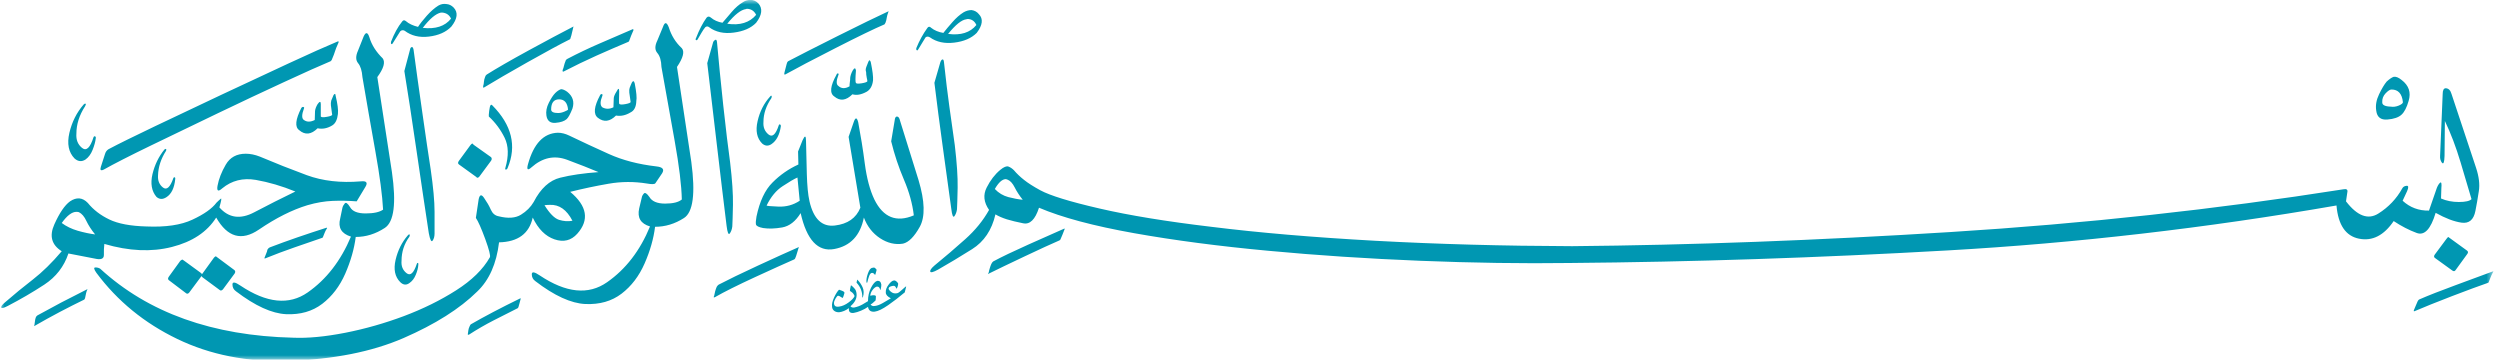 <svg width="278" height="40" viewBox="0 0 278 40" fill="none" xmlns="http://www.w3.org/2000/svg">
<mask id="mask0_1369_347" style="mask-type:luminance" maskUnits="userSpaceOnUse" x="0" y="0" width="278" height="40">
<path d="M0 0H277.333V40H0V0Z" fill="white"/>
</mask>
<g mask="url(#mask0_1369_347)">
<path d="M271.974 9.812C272.287 9.833 272.495 10.047 272.609 10.448L275.333 18.646C275.662 19.635 275.766 20.505 275.646 21.26C275.531 22.015 275.406 22.745 275.266 23.453C275.073 24.443 274.563 24.875 273.724 24.76C272.891 24.64 271.932 24.276 270.844 23.667C270.302 25.479 269.604 26.224 268.74 25.906C267.88 25.588 267.026 25.146 266.177 24.583C265.094 26.182 263.807 26.838 262.328 26.542C260.844 26.25 260.005 25.021 259.818 22.849C245.307 25.37 230.886 27.036 216.552 27.849C202.208 28.667 188.208 29.13 174.552 29.245C169.318 29.318 163.781 29.234 157.938 29C152.094 28.765 146.453 28.396 141.016 27.885C135.568 27.38 130.599 26.729 126.099 25.927C121.604 25.125 118.078 24.182 115.537 23.099C115.115 24.417 114.521 24.995 113.766 24.828C113.063 24.687 112.458 24.542 111.964 24.39C111.474 24.234 111.047 24.052 110.693 23.838C110.292 25.583 109.422 26.875 108.094 27.708C106.761 28.547 105.495 29.307 104.297 29.989C103.776 30.271 103.495 30.344 103.448 30.203C103.401 30.062 103.552 29.838 103.906 29.531C105.089 28.562 106.229 27.588 107.333 26.599C108.443 25.609 109.323 24.526 109.984 23.344C109.396 22.5 109.302 21.667 109.719 20.854C110.13 20.042 110.63 19.39 111.224 18.896C111.625 18.562 111.932 18.443 112.141 18.521C112.354 18.604 112.557 18.739 112.745 18.927C113.068 19.307 113.443 19.667 113.875 20.005C114.302 20.349 114.896 20.729 115.677 21.156C116.761 21.745 118.953 22.422 122.271 23.187C125.578 23.953 129.719 24.63 134.682 25.219C139.984 25.88 146.083 26.396 152.969 26.776C159.865 27.151 167.151 27.349 174.828 27.375C188 27.255 202.031 26.734 216.917 25.802C231.807 24.87 246.37 23.286 260.599 21.047C260.953 20.979 261.094 21.094 261.021 21.401L260.875 22.39C262.125 24.015 263.323 24.469 264.469 23.75C265.609 23.036 266.495 22.099 267.136 20.943C267.224 20.776 267.386 20.682 267.609 20.661C267.833 20.635 267.854 20.838 267.667 21.26L267.172 22.323C267.99 23.073 268.969 23.443 270.104 23.417L270.984 20.875C271.104 20.588 271.229 20.401 271.354 20.307C271.484 20.213 271.526 20.427 271.479 20.943L271.443 22.073C272.037 22.333 272.693 22.463 273.422 22.463C274.151 22.463 274.625 22.354 274.833 22.146C274.526 21.13 274.125 19.771 273.62 18.062C273.109 16.354 272.526 14.818 271.87 13.453L271.833 17.338C271.813 18.047 271.714 18.297 271.547 18.099C271.391 17.896 271.318 17.646 271.339 17.338L271.625 10.484C271.625 10.036 271.734 9.812 271.974 9.812ZM111.859 19.917C111.458 19.917 111.047 20.281 110.625 21.015C111.047 21.463 111.547 21.76 112.125 21.917C112.703 22.068 113.234 22.167 113.729 22.213C113.354 21.745 113.057 21.286 112.833 20.838C112.604 20.39 112.354 20.109 112.068 19.989C111.953 19.943 111.88 19.917 111.859 19.917ZM104.578 6.88C104.63 6.739 104.698 6.651 104.787 6.614C104.886 6.578 104.943 6.677 104.969 6.911C105.177 8.844 105.38 10.489 105.568 11.844C105.755 13.198 105.953 14.63 106.172 16.135C106.406 18.114 106.511 19.693 106.49 20.875C106.464 22.052 106.443 22.849 106.417 23.276C106.375 23.583 106.276 23.833 106.136 24.036C105.99 24.234 105.87 23.958 105.781 23.203C105.448 20.755 105.13 18.39 104.807 16.12C104.49 13.844 104.193 11.542 103.906 9.208L104.578 6.88ZM79.313 4.651C79.38 4.536 79.464 4.458 79.563 4.422C79.651 4.385 79.714 4.489 79.734 4.724C79.901 6.63 80.13 8.953 80.422 11.682C80.724 14.417 80.974 16.536 81.188 18.047C81.422 20.026 81.526 21.604 81.505 22.781C81.479 23.958 81.458 24.76 81.432 25.182C81.391 25.515 81.292 25.771 81.151 25.963C81.005 26.151 80.891 25.864 80.797 25.114C80.495 22.661 80.125 19.614 79.698 15.958C79.276 12.307 78.922 9.328 78.646 7.021L79.313 4.651ZM45.599 5.5C45.62 5.359 45.682 5.271 45.776 5.234C45.87 5.198 45.943 5.302 45.99 5.536C46.245 7.469 46.573 9.802 46.964 12.531C47.349 15.265 47.667 17.375 47.896 18.859C48.177 20.812 48.323 22.38 48.323 23.557V25.963C48.323 26.292 48.25 26.557 48.109 26.755C47.969 26.958 47.823 26.677 47.682 25.927C47.307 23.453 46.849 20.406 46.323 16.792C45.797 13.172 45.344 10.213 44.964 7.901L45.599 5.5ZM99.74 12.958C99.906 12.958 100.021 13.12 100.094 13.453L102.141 20.026C102.849 22.38 102.891 24.109 102.281 25.219C101.667 26.328 101.042 26.948 100.412 27.094C99.537 27.234 98.688 27.031 97.859 26.489C97.042 25.948 96.438 25.182 96.063 24.193C95.662 26.198 94.563 27.364 92.76 27.693C90.953 28.021 89.714 26.693 89.031 23.698C88.464 24.62 87.781 25.146 86.979 25.292C86.182 25.432 85.474 25.453 84.865 25.359C84.37 25.265 84.099 25.13 84.063 24.953C84.026 24.776 84.052 24.489 84.12 24.088C84.474 22.39 85.063 21.125 85.906 20.292C86.74 19.453 87.698 18.786 88.781 18.292L88.745 16.844L89.24 15.609C89.505 15.021 89.63 15.052 89.63 15.713C89.656 16.844 89.682 18.057 89.719 19.354C89.755 20.651 89.849 21.661 90.016 22.39C90.469 24.349 91.406 25.245 92.833 25.078C94.255 24.911 95.203 24.255 95.672 23.099L94.365 15.219L94.927 13.594C95.115 13.026 95.287 13.026 95.432 13.594C95.708 15.052 95.958 16.588 96.167 18.203C96.38 19.818 96.734 21.146 97.229 22.182C98.214 24.182 99.682 24.771 101.615 23.948C101.469 22.677 101.104 21.349 100.516 19.974C99.927 18.594 99.453 17.172 99.099 15.713L99.49 13.38C99.516 13.099 99.599 12.958 99.74 12.958ZM88.677 19.739C88.302 19.906 87.75 20.224 87.037 20.698C86.313 21.167 85.719 21.885 85.25 22.849C85.25 22.901 85.682 22.937 86.557 22.974C87.427 23.01 88.219 22.792 88.927 22.323L88.677 19.739ZM73.724 2.99C73.922 2.427 74.13 2.437 74.365 3.026C74.651 3.948 75.13 4.724 75.818 5.359C76.141 5.734 75.969 6.432 75.281 7.443L76.875 18.01C77.344 21.521 77.073 23.599 76.057 24.245C75.047 24.896 73.974 25.219 72.844 25.219C72.682 26.536 72.292 27.901 71.677 29.302C71.063 30.703 70.208 31.823 69.12 32.656C68.021 33.495 66.682 33.875 65.089 33.807C63.5 33.734 61.641 32.885 59.526 31.26C59.266 31.073 59.136 30.818 59.136 30.5C59.136 30.182 59.427 30.224 60.016 30.625C62.943 32.583 65.438 32.833 67.505 31.385C69.583 29.937 71.177 27.87 72.281 25.182C71.245 24.875 70.844 24.208 71.078 23.172L71.365 21.969C71.385 21.828 71.458 21.677 71.594 21.526C71.719 21.375 71.927 21.495 72.208 21.896C72.495 22.39 73.073 22.64 73.964 22.64C74.844 22.64 75.464 22.484 75.818 22.182C75.787 20.651 75.526 18.463 75.016 15.625C74.51 12.786 74.026 10.057 73.552 7.443C73.531 6.739 73.38 6.219 73.094 5.891C72.807 5.557 72.807 5.099 73.094 4.51L73.724 2.99ZM40.438 4.052C40.677 3.531 40.891 3.568 41.078 4.156C41.333 5.005 41.828 5.781 42.557 6.489C42.865 6.911 42.667 7.609 41.958 8.573L43.583 19.14C44.078 22.604 43.818 24.672 42.792 25.344C41.766 26.015 40.688 26.349 39.557 26.349C39.391 27.667 39 29.031 38.391 30.432C37.776 31.833 36.922 32.953 35.833 33.786C34.734 34.625 33.396 35.005 31.818 34.937C30.24 34.864 28.375 34.021 26.24 32.391C25.974 32.203 25.849 31.953 25.849 31.63C25.849 31.312 26.141 31.354 26.729 31.755C29.651 33.714 32.151 33.964 34.219 32.516C36.292 31.068 37.896 29 39.026 26.312C37.964 25.984 37.568 25.312 37.828 24.302L38.078 23.099C38.12 22.932 38.208 22.776 38.339 22.62C38.464 22.469 38.662 22.604 38.922 23.026C39.182 23.5 39.755 23.734 40.656 23.734C41.552 23.734 42.198 23.594 42.599 23.312C42.521 21.781 42.24 19.594 41.729 16.755C41.224 13.917 40.745 11.187 40.302 8.573C40.25 7.87 40.094 7.349 39.818 7.021C39.547 6.693 39.542 6.229 39.807 5.641L40.438 4.052ZM62.031 14.76C62.438 14.76 62.859 14.864 63.302 15.078C64.719 15.76 66.188 16.443 67.703 17.125C69.224 17.812 70.979 18.271 72.99 18.505C73.693 18.578 73.906 18.833 73.62 19.281L72.875 20.38C72.787 20.495 72.479 20.505 71.958 20.411C70.521 20.177 69.089 20.182 67.667 20.432C66.245 20.677 64.823 20.979 63.406 21.333C65.297 22.911 65.552 24.463 64.188 25.995C63.505 26.75 62.667 26.958 61.656 26.614C60.656 26.271 59.849 25.469 59.24 24.193C58.844 25.984 57.594 26.901 55.495 26.948C55.208 29.328 54.396 31.156 53.057 32.427C51.125 34.333 48.396 36.057 44.88 37.589C41.354 39.12 37.068 39.969 32.031 40.13C27.479 40.271 23.375 39.458 19.714 37.693C16.052 35.927 13.052 33.474 10.724 30.344C10.438 29.943 10.401 29.739 10.61 29.739C10.828 29.739 11 29.792 11.146 29.885C16.49 34.786 23.646 37.339 32.594 37.552C34.24 37.625 36.177 37.437 38.391 37.005C40.604 36.568 42.781 35.948 44.912 35.151C47.037 34.349 48.979 33.396 50.719 32.286C52.464 31.177 53.714 29.953 54.474 28.609C54.563 28.448 54.391 27.771 53.958 26.578C53.521 25.39 53.172 24.604 52.917 24.229L53.229 22.146C53.349 21.604 53.563 21.578 53.87 22.073C54.151 22.474 54.391 22.885 54.578 23.312C54.766 23.734 55.057 23.984 55.458 24.052C56.495 24.312 57.323 24.255 57.932 23.875C58.542 23.5 59.016 23.026 59.344 22.463C60.12 20.953 61.109 20.052 62.297 19.76C63.484 19.463 64.906 19.26 66.557 19.14C65.609 18.739 64.443 18.281 63.042 17.76C61.636 17.245 60.323 17.526 59.099 18.609C58.677 18.989 58.542 18.87 58.714 18.255C59.344 15.974 60.453 14.807 62.031 14.76ZM61.151 22.781C60.964 22.781 60.761 22.792 60.547 22.818C61.115 23.734 61.651 24.276 62.156 24.443C62.667 24.604 63.167 24.64 63.656 24.547C63.021 23.323 62.182 22.734 61.151 22.781ZM27.328 17.094C27.823 17.094 28.344 17.198 28.886 17.411C30.61 18.14 32.349 18.828 34.115 19.479C35.88 20.125 37.88 20.354 40.12 20.167C40.761 20.094 40.927 20.307 40.62 20.802L39.662 22.39C38.771 22.323 37.88 22.302 36.995 22.338C36.109 22.375 35.172 22.531 34.188 22.818C32.49 23.333 30.682 24.239 28.781 25.536C26.87 26.833 25.292 26.385 24.042 24.193C23.026 25.797 21.386 26.885 19.115 27.463C16.839 28.042 14.333 27.927 11.604 27.125C11.557 27.505 11.542 27.911 11.552 28.344C11.563 28.781 11.229 28.917 10.542 28.755L7.609 28.187C7.12 29.646 6.219 30.802 4.927 31.651C3.63 32.5 2.276 33.286 0.865 34.021C0.412 34.255 0.172 34.312 0.136 34.193C0.099 34.078 0.24 33.891 0.547 33.63C1.578 32.734 2.62 31.88 3.672 31.068C4.719 30.255 5.781 29.213 6.865 27.937C5.74 27.234 5.464 26.239 6.042 24.953C6.615 23.672 7.198 22.818 7.787 22.39C8.521 21.896 9.182 21.958 9.766 22.568C10.38 23.323 11.177 23.937 12.156 24.406C13.125 24.875 14.505 25.135 16.266 25.182C18.417 25.276 20.13 25.026 21.406 24.422C22.693 23.823 23.583 23.193 24.078 22.531C24.292 22.323 24.453 22.172 24.557 22.094C24.662 22.01 24.61 22.333 24.396 23.062C25.432 24.239 26.724 24.422 28.266 23.609C29.807 22.797 31.339 22.026 32.844 21.297C31.339 20.682 29.87 20.255 28.448 20.005C27.016 19.76 25.771 20.073 24.714 20.943C24.266 21.344 24.089 21.25 24.188 20.661C24.328 19.906 24.63 19.125 25.104 18.312C25.578 17.495 26.313 17.094 27.328 17.094ZM8.495 23.557C8 23.557 7.458 23.969 6.865 24.797C7.37 25.172 7.958 25.458 8.651 25.661C9.349 25.859 9.995 25.995 10.578 26.068C10.151 25.547 9.833 25.047 9.604 24.568C9.38 24.083 9.104 23.76 8.776 23.594C8.682 23.568 8.589 23.557 8.495 23.557ZM83.479 -0.01C83.787 -0.01 84.068 0.12 84.328 0.375C84.828 0.943 84.745 1.661 84.083 2.531C83.516 3.12 82.688 3.484 81.589 3.625C80.5 3.771 79.583 3.568 78.854 3.026C78.714 2.911 78.568 2.911 78.427 3.026C78.292 3.193 78.146 3.396 78.005 3.646C77.865 3.891 77.719 4.135 77.583 4.37C77.531 4.463 77.479 4.495 77.401 4.458C77.333 4.422 77.333 4.344 77.401 4.229C77.755 3.307 78.146 2.557 78.568 1.969C78.714 1.802 78.875 1.802 79.068 1.969C79.396 2.25 79.818 2.437 80.339 2.531C80.599 2.224 80.932 1.833 81.349 1.349C81.755 0.865 82.188 0.495 82.63 0.234C82.87 0.068 83.151 -0.01 83.479 -0.01ZM83.089 0.979C83.021 0.979 82.974 0.99 82.953 1.01C82.391 1.083 81.693 1.625 80.87 2.641C82.276 2.849 83.354 2.521 84.083 1.651C83.87 1.224 83.542 1 83.089 0.979ZM96.703 6.703C96.771 6.75 96.818 6.833 96.839 6.948C97.026 7.87 97.109 8.526 97.083 8.927C97.016 9.542 96.776 9.963 96.38 10.198C95.771 10.531 95.234 10.625 94.792 10.484C94.083 11.187 93.417 11.271 92.776 10.729C92.234 10.375 92.318 9.562 93.026 8.292C93.047 8.198 93.104 8.156 93.177 8.167C93.26 8.182 93.281 8.234 93.234 8.328C92.979 8.989 92.979 9.401 93.234 9.562C93.568 9.87 93.979 9.88 94.469 9.599C94.469 9.432 94.484 9.276 94.505 9.125C94.531 8.969 94.542 8.812 94.542 8.646C94.568 8.411 94.656 8.141 94.823 7.833C95.01 7.526 95.13 7.526 95.182 7.833C95.109 8.703 95.109 9.161 95.182 9.208C95.203 9.307 95.406 9.323 95.797 9.266C96.188 9.203 96.401 9.13 96.453 9.036C96.453 8.989 96.432 8.849 96.38 8.63C96.333 8.406 96.313 8.198 96.313 8.01C96.245 7.844 96.25 7.646 96.349 7.406C96.537 6.937 96.604 6.76 96.557 6.88C96.604 6.76 96.651 6.703 96.703 6.703ZM52.526 15.958C52.547 15.958 52.599 16.005 52.667 16.099L54.609 17.479C54.703 17.599 54.703 17.729 54.609 17.87L53.307 19.635C53.162 19.802 53.042 19.812 52.953 19.672L51.042 18.292C50.901 18.198 50.901 18.057 51.042 17.87L52.313 16.135C52.412 16.021 52.479 15.958 52.526 15.958ZM70.448 9.036C70.49 9.036 70.537 9.114 70.583 9.281C70.771 10.245 70.828 10.896 70.76 11.224C70.74 11.885 70.521 12.307 70.125 12.495C69.583 12.828 69.042 12.943 68.5 12.849C67.813 13.531 67.146 13.614 66.484 13.099C65.964 12.698 66.047 11.859 66.729 10.588C66.776 10.495 66.839 10.453 66.922 10.463C67.005 10.479 67.026 10.542 66.979 10.661C66.724 11.297 66.724 11.719 66.979 11.932C67.354 12.146 67.771 12.146 68.214 11.932C68.214 11.672 68.229 11.344 68.25 10.943C68.25 10.755 68.354 10.495 68.568 10.167C68.755 9.786 68.854 9.786 68.854 10.167C68.828 11.036 68.828 11.495 68.854 11.542C68.922 11.635 69.151 11.651 69.542 11.578C69.932 11.505 70.125 11.427 70.125 11.333C70.125 11.307 70.078 10.963 69.979 10.307C69.958 10.073 69.974 9.896 70.016 9.776C70.063 9.656 70.104 9.552 70.141 9.458C70.177 9.364 70.219 9.271 70.266 9.177C70.313 9.083 70.37 9.036 70.448 9.036ZM37.255 10.448C37.287 10.448 37.307 10.531 37.333 10.693C37.542 11.568 37.625 12.224 37.578 12.672C37.505 13.312 37.297 13.734 36.943 13.948C36.401 14.276 35.859 14.38 35.318 14.265C34.609 14.969 33.927 15.042 33.271 14.474C32.771 14.125 32.849 13.297 33.511 12C33.589 11.906 33.656 11.875 33.74 11.896C33.823 11.922 33.844 11.979 33.797 12.073C33.542 12.755 33.542 13.182 33.797 13.344C34.125 13.583 34.526 13.583 35 13.344C35 13.088 35.011 12.755 35.031 12.354C35.052 12.12 35.151 11.859 35.318 11.578C35.552 11.25 35.672 11.25 35.672 11.578V12.958C35.74 13.052 35.969 13.062 36.359 12.989C36.75 12.922 36.943 12.838 36.943 12.745C36.943 12.818 36.896 12.474 36.797 11.719C36.776 11.557 36.792 11.38 36.833 11.187C36.88 11.094 36.922 10.995 36.958 10.89C36.995 10.781 37.037 10.682 37.083 10.588C37.13 10.495 37.188 10.448 37.255 10.448ZM108.042 1.12C108.375 1.167 108.646 1.318 108.854 1.578C109.354 2.094 109.271 2.792 108.609 3.661C108.021 4.25 107.188 4.609 106.115 4.739C105.047 4.87 104.141 4.677 103.412 4.156C103.224 4.042 103.057 4.042 102.922 4.156C102.823 4.323 102.698 4.531 102.542 4.776C102.391 5.021 102.245 5.266 102.104 5.5C102.057 5.594 102 5.625 101.948 5.588C101.886 5.552 101.87 5.479 101.891 5.359C102.224 4.536 102.636 3.781 103.13 3.099C103.245 2.932 103.391 2.932 103.552 3.099C103.906 3.38 104.359 3.568 104.901 3.661C105.156 3.333 105.49 2.932 105.906 2.463C106.318 1.99 106.734 1.625 107.156 1.365C107.443 1.203 107.734 1.12 108.042 1.12ZM107.615 2.109C107.568 2.109 107.511 2.12 107.443 2.146C106.922 2.213 106.255 2.755 105.427 3.771C106.839 3.958 107.886 3.625 108.573 2.781C108.38 2.354 108.068 2.13 107.615 2.109ZM49.63 0.448C49.938 0.469 50.208 0.599 50.443 0.838C50.958 1.38 50.875 2.083 50.193 2.953C49.604 3.568 48.776 3.937 47.698 4.068C46.63 4.198 45.734 3.979 44.995 3.417C44.807 3.323 44.651 3.344 44.505 3.484C44.386 3.677 44.115 4.109 43.688 4.792C43.641 4.885 43.594 4.922 43.531 4.901C43.474 4.875 43.453 4.792 43.479 4.651C43.833 3.734 44.245 2.979 44.719 2.391C44.839 2.224 44.974 2.213 45.141 2.354C45.469 2.641 45.922 2.849 46.484 2.99C46.693 2.661 47.016 2.25 47.453 1.755C47.896 1.26 48.323 0.885 48.74 0.625C49.026 0.458 49.323 0.401 49.63 0.448ZM49.208 1.401H49.026C48.464 1.521 47.787 2.083 47.011 3.099C48.427 3.26 49.479 2.922 50.156 2.073C49.969 1.672 49.651 1.448 49.208 1.401ZM20.297 28.859C20.276 28.859 20.318 28.896 20.438 28.963L22.38 30.38C22.479 30.474 22.479 30.588 22.38 30.734L21.042 32.531C20.922 32.677 20.802 32.698 20.688 32.604L18.776 31.156C18.656 31.062 18.656 30.932 18.776 30.765L20.052 29C20.167 28.906 20.25 28.859 20.297 28.859ZM23.974 28.505C24.021 28.505 24.078 28.542 24.151 28.609L26.057 30.026C26.177 30.12 26.188 30.25 26.094 30.411L24.787 32.182C24.646 32.323 24.526 32.344 24.432 32.25L22.521 30.838C22.36 30.719 22.36 30.578 22.521 30.411L23.797 28.646C23.891 28.552 23.953 28.505 23.974 28.505ZM62.386 9.917C62.573 9.917 62.797 10.01 63.063 10.198C63.693 10.693 63.896 11.318 63.656 12.073C63.422 12.661 63.214 13.052 63.021 13.239C62.761 13.474 62.344 13.614 61.766 13.661C61.193 13.708 60.849 13.437 60.761 12.849C60.693 12.401 60.776 11.932 61.026 11.437C61.276 10.943 61.511 10.578 61.745 10.344C61.964 10.13 62.172 9.989 62.386 9.917ZM62.172 11.047C61.589 11.047 61.287 11.427 61.287 12.177C61.287 12.437 61.547 12.568 62.068 12.568C62.281 12.568 62.521 12.515 62.776 12.406C63.031 12.302 63.167 12.224 63.167 12.177C63.094 11.427 62.761 11.047 62.172 11.047ZM54.75 11.719C56.917 13.911 57.479 16.229 56.448 18.682C56.406 18.797 56.333 18.859 56.25 18.859C56.177 18.859 56.156 18.786 56.203 18.646C56.578 17.328 56.552 16.219 56.115 15.323C55.677 14.427 55.094 13.64 54.359 12.958C54.339 12.911 54.354 12.703 54.396 12.338C54.443 11.974 54.495 11.765 54.542 11.719C54.583 11.625 54.662 11.625 54.75 11.719ZM11.537 18.859C11.203 19.021 11.099 18.917 11.219 18.542C11.313 18.255 11.391 18.021 11.448 17.833C11.5 17.646 11.578 17.411 11.677 17.125C11.745 16.89 11.875 16.713 12.063 16.594C13.167 16.005 14.901 15.156 17.24 14.036C19.589 12.917 22.047 11.75 24.625 10.536C27.203 9.323 29.693 8.161 32.078 7.057C34.469 5.948 36.292 5.135 37.542 4.614C37.641 4.568 37.672 4.604 37.646 4.724C37.438 5.193 37.297 5.531 37.245 5.729C37.188 5.932 37.083 6.198 36.943 6.526C36.917 6.641 36.859 6.739 36.766 6.807C35.63 7.281 33.906 8.052 31.589 9.125C29.266 10.193 26.823 11.349 24.235 12.588C21.656 13.823 19.177 15.021 16.802 16.172C14.417 17.328 12.662 18.224 11.537 18.859ZM10.401 15.255C10.453 15.161 10.505 15.13 10.578 15.167C10.646 15.198 10.672 15.276 10.646 15.396C10.604 15.771 10.485 16.198 10.297 16.667C10.11 17.14 9.849 17.489 9.521 17.729C9.099 18.01 8.682 17.974 8.287 17.62C7.625 16.937 7.438 15.989 7.714 14.776C8 13.562 8.526 12.51 9.307 11.614C9.401 11.521 9.474 11.495 9.521 11.542C9.568 11.588 9.542 11.682 9.453 11.828C8.813 12.818 8.495 13.828 8.495 14.864C8.443 15.547 8.662 16.078 9.13 16.453C9.604 16.833 10.026 16.432 10.401 15.255ZM19.276 19.812C19.318 19.719 19.375 19.687 19.438 19.724C19.49 19.76 19.505 19.823 19.485 19.917C19.386 20.906 19.063 21.578 18.5 21.932C18.094 22.193 17.735 22.182 17.401 21.896C16.86 21.26 16.714 20.417 16.953 19.37C17.203 18.323 17.651 17.411 18.281 16.63C18.354 16.562 18.417 16.542 18.464 16.578C18.505 16.614 18.505 16.677 18.464 16.771C17.891 17.667 17.599 18.578 17.573 19.495C17.531 20.083 17.714 20.536 18.125 20.854C18.542 21.172 18.922 20.823 19.276 19.812ZM46.344 29.354C46.365 29.26 46.406 29.224 46.469 29.245C46.526 29.271 46.537 29.344 46.516 29.458C46.495 29.792 46.401 30.156 46.234 30.557C46.073 30.958 45.839 31.26 45.531 31.474C45.177 31.734 44.839 31.698 44.505 31.37C43.912 30.776 43.745 29.953 43.99 28.896C44.24 27.833 44.693 26.927 45.349 26.172C45.448 26.057 45.511 26.026 45.547 26.083C45.578 26.146 45.573 26.219 45.531 26.312C44.943 27.114 44.651 28.01 44.651 29C44.599 29.588 44.787 30.047 45.214 30.38C45.636 30.708 46.011 30.364 46.344 29.354ZM86.594 13.948C86.615 13.854 86.662 13.818 86.729 13.838C86.802 13.864 86.833 13.922 86.833 14.015C86.698 14.984 86.344 15.656 85.781 16.031C85.427 16.265 85.083 16.245 84.75 15.958C84.167 15.37 83.995 14.542 84.245 13.469C84.49 12.396 84.953 11.484 85.641 10.729C85.708 10.635 85.76 10.614 85.792 10.661C85.828 10.708 85.828 10.792 85.781 10.906C85.188 11.776 84.896 12.661 84.896 13.557C84.849 14.146 85.037 14.609 85.458 14.953C85.885 15.297 86.26 14.958 86.594 13.948ZM3.901 36.208C3.813 36.302 3.781 36.281 3.828 36.141C3.854 35.995 3.87 35.859 3.886 35.734C3.896 35.604 3.922 35.469 3.969 35.328C4 35.229 4.052 35.151 4.151 35.078C5 34.609 5.88 34.13 6.797 33.646C7.714 33.167 8.672 32.677 9.662 32.182C9.729 32.135 9.745 32.156 9.693 32.25C9.625 32.37 9.542 32.677 9.453 33.172C9.422 33.219 9.401 33.266 9.375 33.312C8.505 33.734 7.599 34.193 6.656 34.687C5.714 35.182 4.797 35.693 3.901 36.208ZM52.172 37.198C52.037 37.271 51.984 37.224 52.037 37.057C52.057 36.964 52.068 36.849 52.083 36.724C52.099 36.594 52.141 36.458 52.208 36.318C52.255 36.198 52.307 36.114 52.349 36.068C53.854 35.198 55.698 34.229 57.865 33.172C57.886 33.146 57.896 33.172 57.896 33.239C57.849 33.427 57.807 33.589 57.771 33.719C57.74 33.849 57.698 33.995 57.646 34.161C57.625 34.182 57.599 34.219 57.578 34.266C56.729 34.687 55.833 35.141 54.896 35.625C53.953 36.109 53.042 36.635 52.172 37.198ZM29.526 28.719C29.406 28.786 29.375 28.739 29.448 28.578C29.495 28.432 29.552 28.297 29.61 28.172C29.672 28.042 29.714 27.906 29.735 27.765C29.802 27.646 29.886 27.562 29.985 27.515C30.969 27.14 31.995 26.765 33.052 26.401C34.115 26.036 35.198 25.677 36.302 25.323C36.354 25.323 36.375 25.338 36.375 25.359C36.234 25.594 36.136 25.776 36.094 25.906C36.047 26.036 35.984 26.182 35.917 26.349C35.896 26.422 35.859 26.453 35.813 26.453C34.844 26.786 33.818 27.14 32.734 27.515C31.656 27.89 30.578 28.292 29.526 28.719ZM62.708 7.937C62.589 8.01 62.542 7.963 62.563 7.797C62.63 7.63 62.688 7.469 62.719 7.302C62.755 7.135 62.813 6.974 62.88 6.807C62.901 6.693 62.984 6.594 63.13 6.526C64.255 5.937 65.427 5.375 66.646 4.849C67.854 4.318 69.099 3.781 70.37 3.24C70.417 3.24 70.448 3.276 70.448 3.344C70.328 3.604 70.24 3.818 70.177 3.979C70.12 4.146 70.052 4.323 69.979 4.51C69.958 4.583 69.927 4.63 69.875 4.651C68.745 5.125 67.563 5.635 66.328 6.187C65.089 6.745 63.88 7.328 62.708 7.937ZM53.87 9.703C53.75 9.802 53.703 9.755 53.729 9.562C53.776 9.422 53.807 9.266 53.813 9.088C53.828 8.911 53.87 8.739 53.938 8.573C53.964 8.458 54.021 8.364 54.12 8.292C55.203 7.609 56.766 6.708 58.818 5.588C60.865 4.469 62.521 3.594 63.761 2.953C63.792 2.953 63.792 2.969 63.761 2.99C63.693 3.25 63.636 3.469 63.604 3.646C63.568 3.823 63.521 4.016 63.443 4.229C63.443 4.276 63.422 4.323 63.375 4.37C62.287 4.911 60.724 5.76 58.677 6.911C56.625 8.068 55.021 9 53.87 9.703ZM87.37 8.255C87.229 8.349 87.182 8.292 87.229 8.078C87.229 8.057 87.307 7.739 87.474 7.125C87.5 6.984 87.557 6.88 87.646 6.807C88.807 6.198 90.63 5.266 93.13 4.016C95.625 2.766 97.516 1.849 98.787 1.26C98.828 1.26 98.828 1.281 98.787 1.328C98.688 1.588 98.63 1.807 98.604 1.984C98.583 2.161 98.537 2.344 98.464 2.531C98.417 2.604 98.38 2.661 98.359 2.708C97.25 3.182 95.438 4.057 92.917 5.344C90.401 6.625 88.547 7.599 87.37 8.255ZM79.526 33.031C79.359 33.125 79.323 33.078 79.417 32.885C79.443 32.724 79.479 32.557 79.526 32.391C79.568 32.229 79.63 32.062 79.698 31.896C79.771 31.781 79.839 31.698 79.917 31.651C80.953 31.109 82.412 30.401 84.292 29.531C86.182 28.656 87.688 27.974 88.818 27.479C88.865 27.458 88.865 27.469 88.818 27.515C88.724 27.797 88.656 28.031 88.609 28.203C88.557 28.38 88.505 28.552 88.427 28.719C88.406 28.786 88.359 28.833 88.287 28.859C87.323 29.281 85.875 29.937 83.958 30.818C82.042 31.703 80.563 32.437 79.526 33.031ZM109.984 30.411C109.865 30.531 109.854 30.484 109.953 30.271C109.969 30.156 110.005 30.01 110.057 29.849C110.104 29.682 110.162 29.521 110.234 29.354C110.307 29.213 110.375 29.12 110.443 29.073C111.359 28.578 112.667 27.953 114.349 27.198C116.037 26.443 117.359 25.854 118.323 25.432C118.37 25.385 118.391 25.396 118.391 25.469C118.302 25.703 118.219 25.906 118.151 26.083C118.078 26.26 118.011 26.432 117.932 26.599C117.912 26.667 117.865 26.713 117.797 26.739C116.927 27.114 115.641 27.703 113.948 28.505C112.25 29.307 110.932 29.943 109.984 30.411ZM266.177 8.542C266.412 8.495 266.714 8.609 267.057 8.891C267.865 9.505 268.125 10.281 267.839 11.224C267.63 11.953 267.365 12.463 267.057 12.745C266.734 13.052 266.203 13.234 265.474 13.292C264.745 13.354 264.328 13.026 264.24 12.323C264.141 11.729 264.245 11.12 264.552 10.484C264.859 9.849 265.141 9.375 265.401 9.068C265.714 8.786 265.969 8.609 266.177 8.542ZM265.932 9.953C265.766 9.953 265.552 10.094 265.281 10.375C265.011 10.661 264.886 10.989 264.906 11.364C264.886 11.672 265.203 11.838 265.859 11.859C266.141 11.906 266.443 11.864 266.745 11.739C267.052 11.609 267.203 11.484 267.203 11.364C267.109 10.422 266.682 9.953 265.932 9.953ZM272.292 26.349C272.245 26.349 272.292 26.396 272.438 26.489L274.339 27.87C274.458 27.963 274.474 28.083 274.375 28.224L273.068 30.026C272.979 30.167 272.859 30.193 272.714 30.094L270.813 28.719C270.646 28.625 270.625 28.495 270.734 28.328L272.047 26.562C272.141 26.422 272.224 26.349 272.292 26.349ZM268.547 34.583C268.406 34.656 268.375 34.609 268.443 34.443C268.511 34.276 268.573 34.125 268.636 33.984C268.693 33.844 268.761 33.687 268.833 33.526C268.901 33.38 268.984 33.302 269.073 33.276C270.042 32.854 271.391 32.323 273.125 31.687C274.854 31.052 276.224 30.542 277.24 30.167C277.266 30.14 277.266 30.167 277.24 30.234C277.099 30.495 277 30.708 276.938 30.875C276.886 31.036 276.813 31.203 276.745 31.37C276.724 31.437 276.677 31.474 276.604 31.474C275.708 31.781 274.391 32.271 272.646 32.937C270.901 33.609 269.531 34.161 268.547 34.583ZM99.667 32.073C99.667 32.052 99.641 31.995 99.578 31.896C99.521 31.802 99.417 31.765 99.281 31.792C98.948 31.838 98.792 31.958 98.818 32.146C98.891 32.286 99.01 32.411 99.177 32.516C99.333 32.625 99.537 32.651 99.771 32.604C99.891 32.583 100.083 32.437 100.354 32.182C100.625 31.922 100.766 31.818 100.766 31.864C100.766 31.864 100.745 31.943 100.708 32.109C100.677 32.276 100.646 32.391 100.62 32.464C100.62 32.51 100.615 32.531 100.583 32.531C99.995 33.031 99.391 33.495 98.766 33.932C98.141 34.364 97.641 34.609 97.266 34.656C96.839 34.703 96.589 34.526 96.521 34.125C96.287 34.292 96.026 34.432 95.745 34.547C95.464 34.667 95.193 34.75 94.927 34.797C94.531 34.844 94.354 34.667 94.401 34.266C94.047 34.526 93.688 34.677 93.302 34.724C93.068 34.724 92.88 34.667 92.74 34.547C92.604 34.432 92.526 34.276 92.526 34.089C92.484 33.828 92.563 33.489 92.76 33.062C92.958 32.641 93.146 32.359 93.302 32.214C93.302 32.214 93.406 32.25 93.609 32.323C93.802 32.391 93.906 32.474 93.906 32.568C93.906 32.594 93.875 32.693 93.818 32.87C93.76 33.047 93.719 33.135 93.693 33.135C93.672 33.135 93.604 33.094 93.484 33.01C93.365 32.927 93.271 32.885 93.198 32.885C93.13 32.885 93.031 32.989 92.917 33.187C92.797 33.391 92.74 33.557 92.74 33.698C92.74 34.031 92.943 34.161 93.339 34.089C93.672 34.042 94.01 33.891 94.365 33.63C94.719 33.37 94.943 33.135 95.031 32.922C94.943 32.708 94.833 32.562 94.698 32.479C94.573 32.401 94.505 32.344 94.505 32.323C94.505 32.297 94.521 32.224 94.542 32.094C94.568 31.963 94.589 31.849 94.615 31.755C94.615 31.734 94.635 31.734 94.688 31.755C94.802 31.849 94.922 31.963 95.031 32.094C95.151 32.224 95.229 32.417 95.25 32.677C95.297 33.172 95.073 33.63 94.573 34.052C94.651 34.172 94.792 34.219 95 34.193C95.333 34.125 95.63 34.01 95.901 33.859C96.172 33.703 96.38 33.583 96.521 33.489C96.521 32.948 96.63 32.453 96.854 32.005C97.083 31.557 97.313 31.297 97.547 31.229C97.807 31.203 97.958 31.344 98.005 31.651C98.005 31.792 97.979 31.958 97.938 32.146C97.938 32.239 97.912 32.25 97.859 32.182C97.859 32.135 97.833 32.068 97.776 31.984C97.714 31.901 97.63 31.864 97.516 31.864C97.349 31.911 97.188 32.031 97.037 32.234C96.88 32.432 96.792 32.651 96.771 32.885C97.167 32.792 97.38 32.818 97.401 32.958C97.401 33.219 97.38 33.38 97.333 33.453C97.287 33.474 97.208 33.542 97.104 33.646C97 33.755 96.896 33.818 96.807 33.844C96.896 34.005 97.063 34.068 97.297 34.021C97.537 33.995 97.828 33.891 98.167 33.698C98.505 33.51 98.807 33.333 99.063 33.172C98.688 32.979 98.5 32.771 98.5 32.531C98.479 32.25 98.578 31.963 98.802 31.667C99.021 31.375 99.219 31.213 99.385 31.193C99.479 31.167 99.583 31.208 99.703 31.312C99.823 31.422 99.875 31.5 99.875 31.542C99.875 31.614 99.865 31.708 99.828 31.828C99.792 31.943 99.76 32.016 99.74 32.036C99.719 32.109 99.688 32.12 99.667 32.073ZM95.318 31.12C95.318 31.073 95.333 31.073 95.354 31.12C95.589 31.354 95.776 31.63 95.922 31.953C96.063 32.271 96.078 32.63 95.958 33.031C95.958 33.078 95.943 33.094 95.922 33.083C95.896 33.068 95.891 33.052 95.891 33.031C95.891 32.437 95.688 31.922 95.287 31.474C95.26 31.448 95.25 31.427 95.25 31.401C95.271 31.286 95.297 31.193 95.318 31.12ZM96.349 31.37C96.318 31.109 96.38 30.776 96.521 30.38C96.662 29.979 96.839 29.776 97.047 29.776C97.167 29.729 97.271 29.755 97.354 29.849C97.432 29.943 97.479 29.989 97.479 29.989C97.479 30.036 97.453 30.14 97.401 30.307C97.354 30.474 97.333 30.557 97.333 30.557C97.287 30.557 97.245 30.521 97.193 30.448C97.146 30.38 97.078 30.344 96.979 30.344C96.839 30.344 96.729 30.463 96.646 30.698C96.563 30.932 96.5 31.156 96.453 31.37C96.453 31.417 96.432 31.437 96.396 31.437C96.359 31.437 96.349 31.417 96.349 31.37Z" fill="#0097B2"/>
</g>
</svg>
